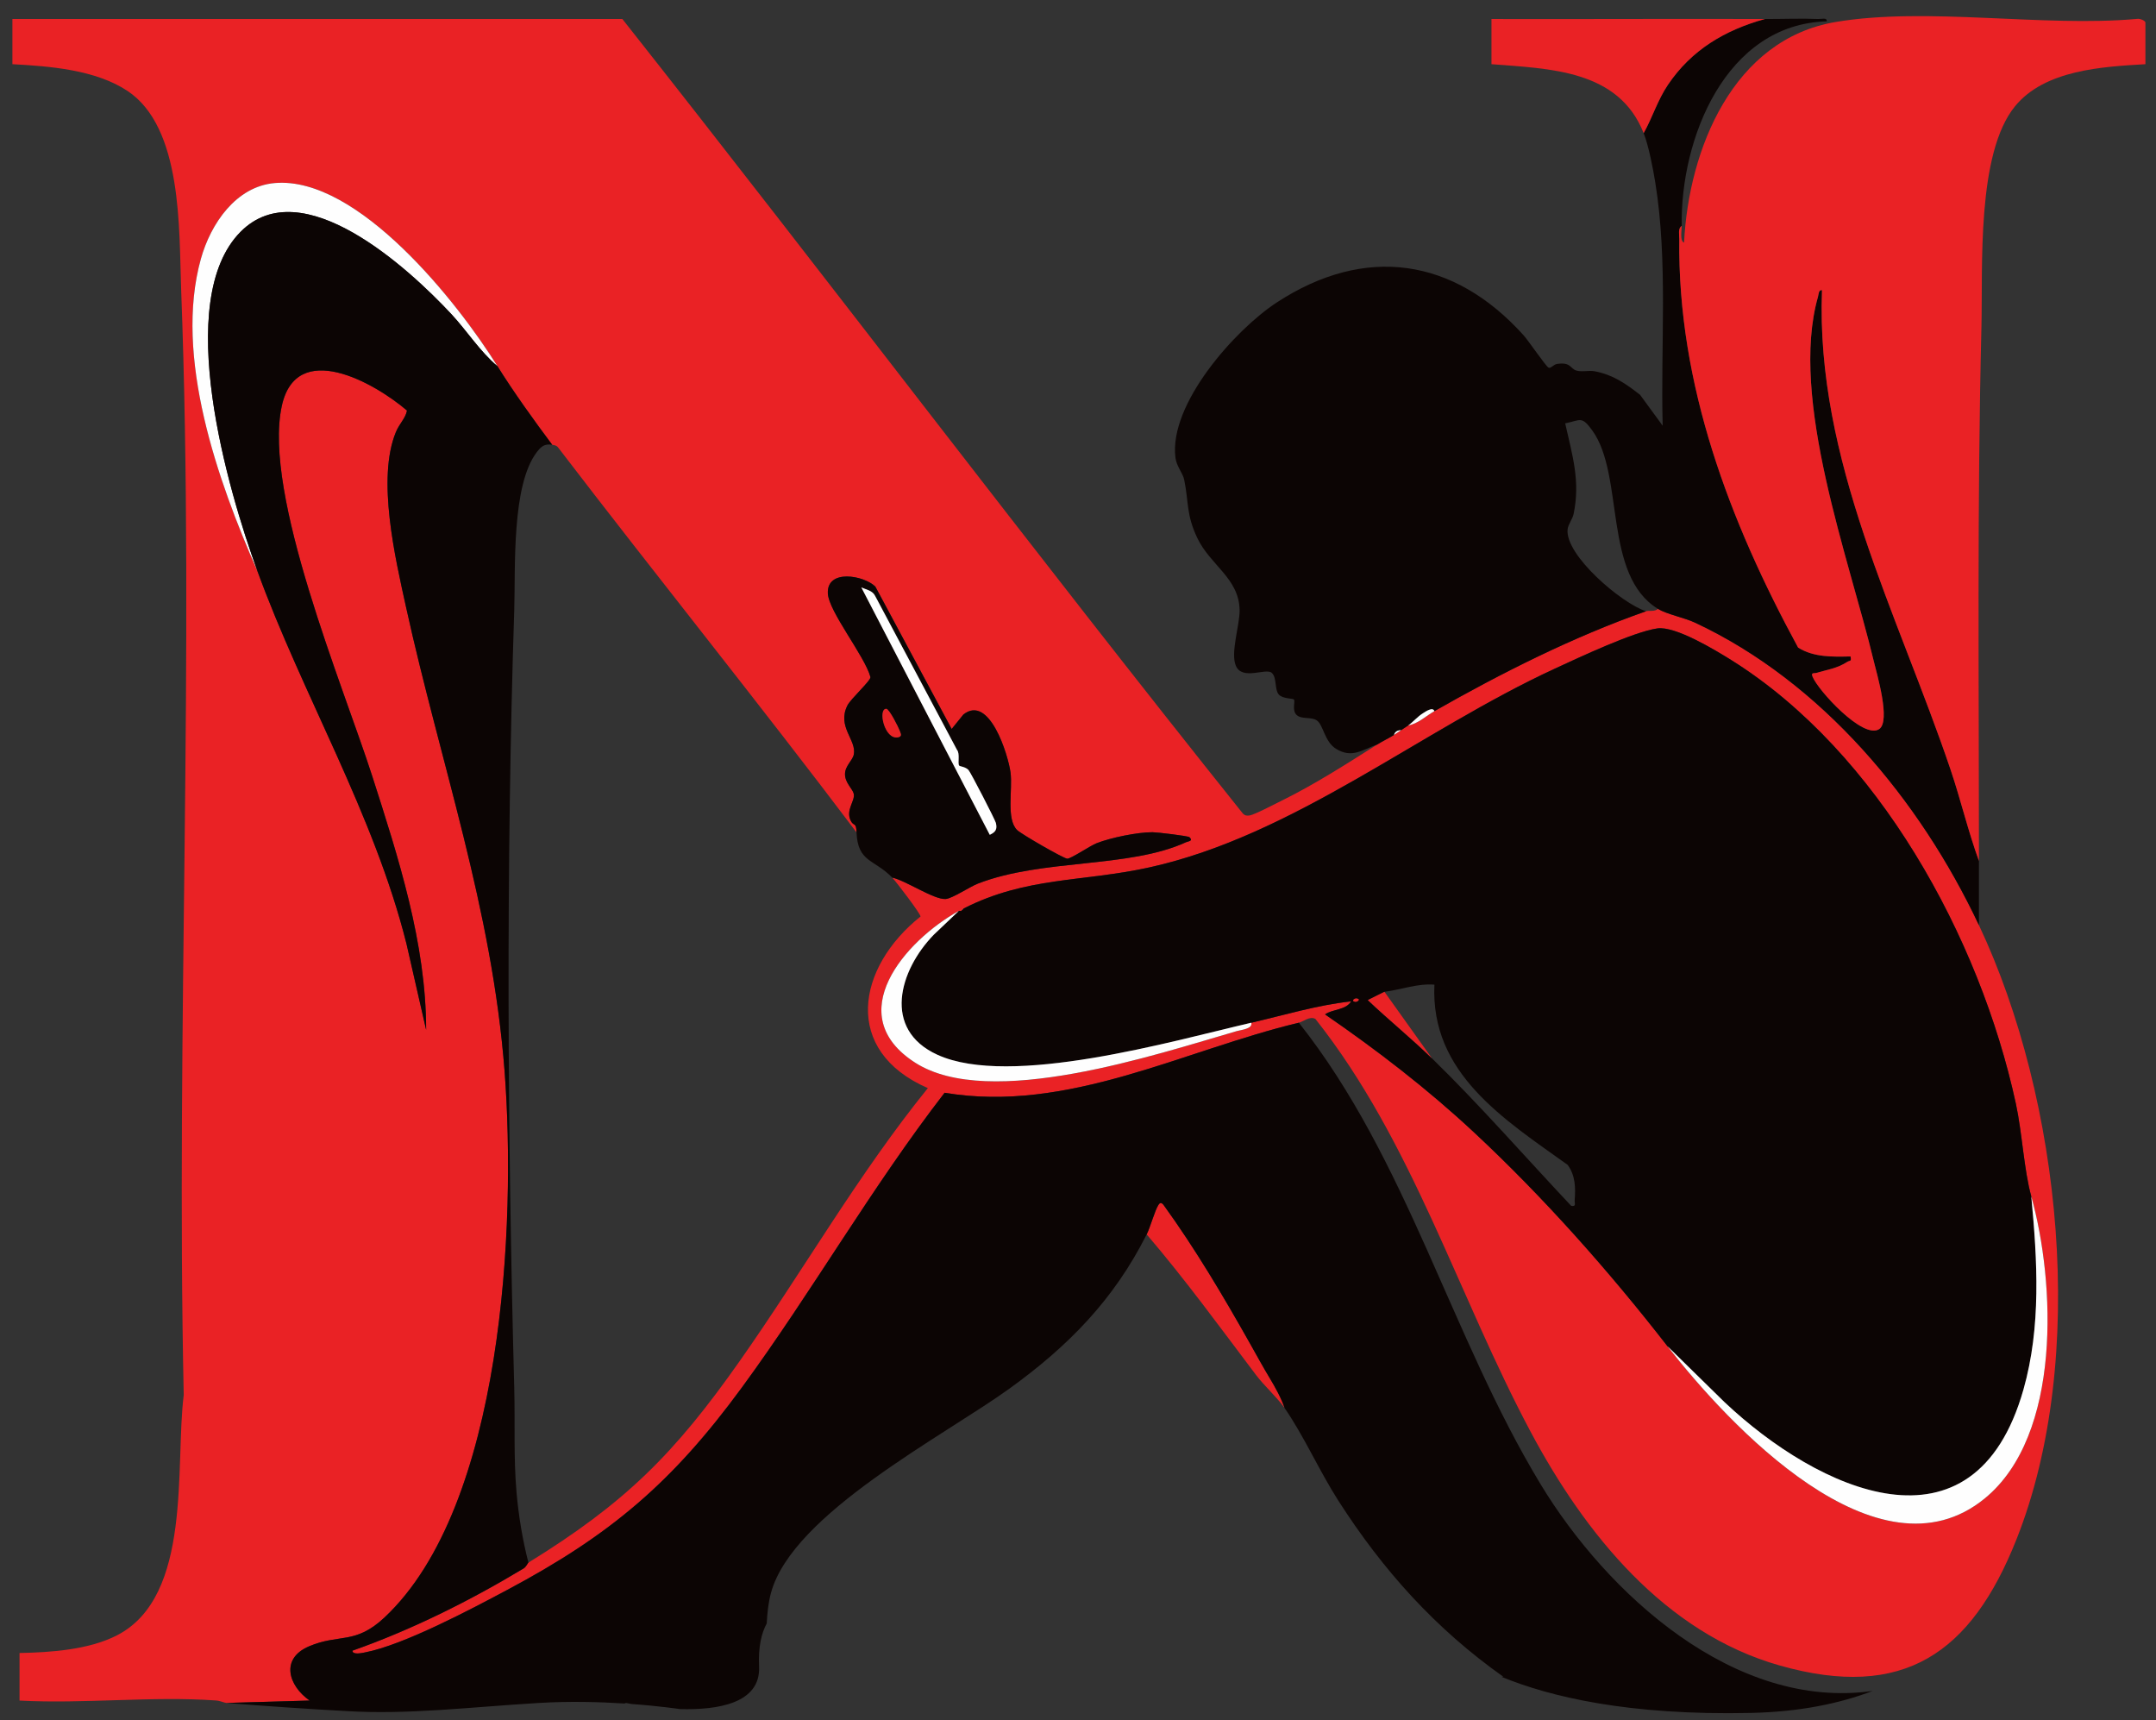 <?xml version="1.0" encoding="UTF-8"?>
<svg id="Layer_1" xmlns="http://www.w3.org/2000/svg" version="1.1" viewBox="0 0 387.055 308.777">
  <rect x="0" y="0" width="387.055" height="308.777" fill="#333333" stroke="none"/>
  <!-- Generator: Adobe Illustrator 29.0.1, SVG Export Plug-In . SVG Version: 2.1.0 Build 192)  -->
  <defs>
    <style>
      .st0 {
        fill: none;
      }

      .st1 {
        fill: #0c0504;
      }

      .st2 {
        fill: #fefefe;
      }

      .st3 {
        fill: #ea2225;
      }
    </style>
  </defs>
  <path class="st3" d="M247.265,133.615c1.032-.654,2.173-1.166,2.988-1.708.43-.286.853-.567,1.281-.854s.856-.568,1.281-.854c1.686-.257,3.266-1.747,4.696-2.561,11.988-6.826,24.953-13.358,37.994-17.93.493-.173,1.543.129,2.135-.427,1.593.975,4.732,1.569,6.691,2.487,22.754,10.666,40.335,31.796,50.94,54.29,14.772,31.33,19.666,77.692,6.729,110.252-8.105,20.399-20.225,28.935-42.488,22.626-20.698-5.865-35.007-23.73-44.721-41.94-13.084-24.528-21.196-52.078-38.632-74.097-.96-.603-2.201.474-2.982.661-20.738,4.951-41.456,16.294-63.6,12.574-13.08,16.917-23.762,35.661-36.373,52.877-12.488,17.048-23.504,26.434-42.176,36.374-6.541,3.482-18.552,9.858-25.513,11.201-.464.089-2.252.508-2.242-.318,10.599-3.727,21.097-8.96,30.727-14.76.479-.288.721-.954.861-1.041,17.36-10.704,26.169-19.454,37.916-36.152,11.409-16.217,21.288-33.567,33.796-49.015-15.384-6.694-12.839-21.606-1.318-30.798.073-.425-4.365-6.242-5.078-6.983,2.329.467,7.48,3.969,9.572,3.839,1.187-.074,4.341-2.196,5.804-2.764,11.588-4.507,27.109-2.713,37.387-7.438.368-.169,1.332-.182.601-.89-.24-.232-5.85-.892-6.619-.895-2.696-.011-7.485.973-10.025,1.964-1.225.477-4.673,2.842-5.31,2.786-.689-.061-8.23-4.394-8.992-5.143-2.001-1.968-.768-7.292-1.182-10.344-.427-3.143-3.787-14.089-8.461-10.389l-2.104,2.599-13.71-25.567c-2.065-2.014-8.712-3.205-8.519,1.218.142,3.263,6.657,11.289,7.65,15.031.06.668-3.536,3.884-4.143,5.103-1.909,3.835,1.704,6.187,1.15,8.808-.229,1.085-1.575,2.026-1.577,3.513-.002,1.559,1.382,2.648,1.57,3.517.279,1.287-1.47,2.872-.557,4.801.545,1.151.985.167,1.063,2.141-17.566-23.273-35.894-45.98-53.615-69.136-.311-.406-.994-.403-1.028-.449-3.174-4.233-6.981-9.526-9.819-14.088-7.07-11.366-25.016-34.116-39.935-32.888-7.022.578-11.559,7.337-13.306,13.585-4.904,17.537,3.039,39.945,10.124,56.016,8.132,22.32,20.909,43.573,26.773,66.931l3.532,15.458c0-15.512-4.983-30.942-9.692-45.585-5.207-16.191-19.638-50.507-16.227-66.357,2.608-12.115,16.615-4.237,22.484.792-.274,1.411-1.365,2.327-2.006,3.891-3.429,8.373-.108,22.544,1.812,31.278,6.202,28.207,15.468,54.13,17.719,83.457,2.094,27.29-.213,77.966-21.546,97.981-5.3,4.972-8.125,2.871-13.582,5.202-5.16,2.203-3.708,7.046.124,9.725l-14.941.431c-.406-.033-1.088-.388-1.89-.445-11.399-.81-23.753.641-35.25.018v-8.538c5.591-.104,12.479-.577,17.521-3.184,13.565-7.014,10.362-30.393,11.956-43.114-1.409-65.928,2.009-132.731-.465-198.511-.398-10.594.295-29.026-9.668-35.584-5.759-3.791-13.908-4.41-20.624-4.776V3.41h109.5c37.399,47.33,73.728,95.507,111.405,142.615.356.368.704.412,1.193.339.9-.133,4.734-2.145,5.875-2.709,5.873-2.902,11.576-6.562,17.067-10.041ZM172.985,163.071c-.187.095-.306.362-.427.427-.11.059-.318-.06-.427,0-9.637,5.337-21.237,18.663-7.822,27.246,13.351,8.541,43.153-1.465,57.765-5.69.743-.215,2.857-.384,2.566-1.491,5.945-1.379,11.855-3.169,17.93-3.838-.978,1.607-3.286,1.358-4.694,2.341,9.367,6.44,18.365,13.368,26.69,21.122,12.53,11.672,24.301,24.952,34.781,38.432,10.846,13.95,37.807,43.033,56.982,27.312,13.853-11.357,12.65-38.775,8.334-54.207-1.315-4.704-1.629-11.392-2.77-16.654-6.464-29.811-24.71-63.088-51.055-79.576-2.928-1.833-10.075-6.164-13.303-5.705-4.272.608-14.094,5.236-18.405,7.223-24.087,11.102-46.794,29.92-72.766,35.667-11.938,2.641-22.135,1.649-33.379,7.39Z"/>
  <path class="st1" d="M316.85,3.41c3.185.011,6.426-.131,9.61,0,.519.021,1.587-.322,1.488.423-18.174.501-26.295,21.076-26.039,36.718-.708.444-.425,1.62-.434,2.342-.323,26.131,9.063,50.772,21.33,73.337,2.82,1.774,6.221,1.664,9.412,1.592.216.998-.128.686-.548.956-1.903,1.222-3.636,1.419-5.659,2.018-.324.096-.931-.148-.616.646.973,2.454,9.099,11.346,11.966,9.42,2.12-1.424-.448-10.007-.993-12.28-4.364-18.191-15.201-47.025-9.991-65.309.126-.441.098-1.294.717-1.194-1.162,30.463,13.583,58.013,23.065,86.01,1.844,5.443,3.144,11.051,5.115,16.444v11.526c-10.606-22.494-28.186-43.625-50.94-54.29-1.959-.918-5.098-1.513-6.691-2.487-9.925-6.071-5.965-23.926-11.767-31.991-1.945-2.703-2.089-1.871-4.885-1.305,1.28,5.699,2.743,10.353,1.517,16.24-.2.963-.996,1.907-1.085,2.797-.462,4.647,9.712,13.293,14.085,14.686-13.041,4.572-26.006,11.104-37.994,17.93-.289-.842-1.599.099-2.005.345-1.033.626-1.888,1.675-2.691,2.216-.425.286-.855.568-1.281.854-.623.006-1.095.242-1.281.854-.815.542-1.957,1.054-2.988,1.708-2.755.987-4.549,2.537-7.407.79-2.08-1.272-2.264-4.259-3.444-5.094-1.002-.709-2.809-.133-3.675-1.02-.831-.851-.164-2.393-.455-2.749-.158-.193-2.057-.108-2.725-.903-.771-.918-.301-3.056-1.256-3.881-1.058-.913-5.259,1.417-6.428-1.241-1.024-2.326.711-7.343.666-10.018-.096-5.711-5.268-8.044-7.595-12.935-2.007-4.219-1.522-6.41-2.352-10.455-.247-1.206-1.379-2.388-1.576-3.973-1.196-9.602,10.691-22.944,18.187-27.843,15.866-10.37,31.797-8.024,44.322,5.889.843.937,3.997,5.568,4.472,5.803.412.204.887-.568,1.516-.663,2.528-.381,2.339.841,3.482,1.185.999.3,2.23-.069,3.285.13,3.293.622,5.576,2.22,8.153,4.228l4.055,5.544c-.387-14.404.979-29.447-1.334-43.698-.403-2.484-1.181-6.538-2.077-8.809,1.596-2.86,2.491-5.907,4.35-8.67,4.228-6.282,10.232-9.826,17.422-11.821Z"/>
  <path class="st3" d="M301.909,40.551c.012.723-.381,2.741.423,2.986.834-16.744,8.763-36.48,27.22-39.592,16.39-2.764,37.247.978,54.131-.556.437-.093,1.472.308,1.472.662v7.471c-7.774.451-18.073,1.031-23.405,7.545-6.95,8.49-5.77,28.972-6.033,39.645-.785,31.855-.445,63.901-.445,95.821-1.971-5.393-3.271-11.001-5.115-16.444-9.482-27.997-24.227-55.547-23.065-86.01-.618-.1-.591.752-.717,1.194-5.209,18.284,5.627,47.117,9.991,65.309.545,2.272,3.113,10.855.993,12.28-2.867,1.926-10.993-6.966-11.966-9.42-.314-.793.292-.55.616-.646,2.023-.599,3.756-.796,5.659-2.018.42-.27.764.043.548-.956-3.19.071-6.591.182-9.412-1.592-12.267-22.565-21.654-47.205-21.33-73.337.009-.722-.274-1.897.434-2.342Z"/>
  <path class="st3" d="M316.85,3.41c-7.189,1.995-13.194,5.539-17.422,11.821-1.86,2.763-2.755,5.81-4.35,8.67-4.488-11.381-16.849-11.555-27.322-12.38V3.41c16.358.042,32.736-.057,49.094,0Z"/>
  <path class="st1" d="M364.663,214.726c1.097,11.527,1.793,23.402-1.402,34.671-8.851,31.215-36.892,18.099-53.674,2.262l-10.24-10.038c-10.48-13.48-22.251-26.761-34.781-38.432-8.325-7.755-17.323-14.683-26.69-21.122,1.408-.983,3.716-.735,4.694-2.341-6.075.669-11.984,2.459-17.93,3.838-14.161,3.284-43.279,11.708-56.344,5.756-9.971-4.542-6.864-15.173-.653-21.557l4.488-4.264c.109-.06.316.059.427,0l.427-.427c11.244-5.741,21.441-4.749,33.379-7.39,25.972-5.747,48.679-24.564,72.766-35.667,4.311-1.987,14.133-6.616,18.405-7.223,3.228-.459,10.374,3.872,13.303,5.705,26.346,16.488,44.592,49.766,51.055,79.576,1.141,5.262,1.455,11.95,2.77,16.654ZM248.546,178.013l-2.984,1.488c3.752,3.561,7.826,6.858,11.522,10.465,8.668,8.459,16.676,17.645,24.98,26.464.969.179.584-.423.633-1.056.172-2.23.109-4.439-1.271-6.301-11.332-8.124-24.668-16.418-23.913-32.343-3.062-.241-5.968.903-8.967,1.283ZM243.848,179.298c-.6-.307-1.139.27-.849.418.6.307,1.139-.27.849-.418Z"/>
  <path class="st1" d="M153.774,149.41c-.078-1.974-.518-.99-1.063-2.141-.913-1.929.837-3.514.557-4.801-.189-.869-1.572-1.959-1.57-3.517.002-1.487,1.348-2.428,1.577-3.513.554-2.621-3.059-4.973-1.15-8.808.607-1.219,4.203-4.435,4.143-5.103-.993-3.742-7.508-11.769-7.65-15.031-.193-4.423,6.454-3.232,8.519-1.218l13.71,25.567,2.104-2.599c4.674-3.7,8.034,7.246,8.461,10.389.414,3.052-.818,8.376,1.182,10.344.761.749,8.302,5.082,8.992,5.143.637.057,4.085-2.308,5.31-2.786,2.541-.99,7.33-1.975,10.025-1.964.769.003,6.379.663,6.619.895.731.708-.233.721-.601.89-10.278,4.724-25.798,2.931-37.387,7.438-1.463.569-4.617,2.691-5.804,2.764-2.092.13-7.243-3.372-9.572-3.839-3.202-3.33-6.189-2.702-6.404-8.111ZM172.189,137.401c-.295-.433.19-2.122-.388-2.817l-14.673-27.588c-.474-1.005-1.582-1.149-2.495-1.556l23.056,44.398c1.053-.488,1.375-1,1.097-2.135-.14-.572-4.549-9.125-4.923-9.508-.587-.601-1.548-.61-1.673-.793ZM159.11,127.22c-1.552-.002-.325,5.636,2.127,5.114.768-.164.469-.654.299-1.134-.222-.629-1.904-3.979-2.426-3.98Z"/>
  <path class="st2" d="M299.347,241.621l10.24,10.038c16.782,15.838,44.823,28.953,53.674-2.262,3.195-11.269,2.499-23.144,1.402-34.671,4.316,15.433,5.519,42.85-8.334,54.207-19.175,15.72-46.136-13.362-56.982-27.312Z"/>
  <path class="st2" d="M46.195,102.451c-7.085-16.071-15.028-38.479-10.124-56.016,1.747-6.248,6.285-13.007,13.306-13.585,14.919-1.228,32.865,21.521,39.935,32.888-3.187-2.684-5.479-6.353-8.319-9.398-7.592-8.14-26.793-25.824-37.802-14.737-12.249,12.335-2.286,46.332,3.003,60.848Z"/>
  <path class="st2" d="M172.131,163.498l-4.488,4.264c-6.211,6.384-9.318,17.015.653,21.557,13.065,5.952,42.183-2.472,56.344-5.756.292,1.107-1.823,1.277-2.566,1.491-14.612,4.226-44.414,14.231-57.765,5.69-13.415-8.583-1.815-21.909,7.822-27.246Z"/>
  <path class="st2" d="M257.511,127.638c-1.43.815-3.01,2.305-4.696,2.561.803-.541,1.658-1.589,2.691-2.216.406-.246,1.716-1.188,2.005-.345Z"/>
  <path class="st2" d="M251.534,131.054c-.428.287-.851.568-1.281.854.185-.612.658-.848,1.281-.854Z"/>
  <path class="st2" d="M172.558,163.498c.121-.065.24-.332.427-.427l-.427.427Z"/>
  <path class="st3" d="M205.856,221.556c.666-1.323,1.458-4.308,2.126-5.317.304-.458.541-.38.868-.026,5.76,7.959,10.763,16.423,15.583,24.973,1.315,2.332,2.335,4.208,3.561,6.24.955,1.584,2.037,3.538,2.622,5.293-1.269-1.831-3.678-4.007-5.099-5.889-6.429-8.513-12.725-17.169-19.661-25.275Z"/>
  <path class="st3" d="M257.084,189.966c-3.696-3.607-7.771-6.904-11.522-10.465l2.984-1.488,8.538,11.953Z"/>
  <path class="st3" d="M243.848,179.298c.29.148-.25.725-.849.418-.29-.148.25-.725.849-.418Z"/>
  <path class="st2" d="M172.189,137.401c.125.184,1.086.192,1.673.793.374.383,4.783,8.935,4.923,9.508.278,1.135-.044,1.647-1.097,2.135l-23.056-44.398c.913.407,2.021.551,2.495,1.556l14.673,27.588c.578.695.093,2.384.388,2.817Z"/>
  <path class="st3" d="M159.11,127.22c.522,0,2.204,3.35,2.426,3.98.17.48.469.971-.299,1.134-2.452.523-3.68-5.116-2.127-5.114Z"/>
  <path class="st0" d="M112.389,305.656l-.29.099c.434.028.862.057,1.275.087-.624-.11-.985-.186-.985-.186Z"/>
  <path class="st1" d="M276.544,266.345c-16.074-26.551-23.909-58.227-43.366-82.783-20.738,4.951-41.456,16.294-63.6,12.574-13.08,16.917-23.762,35.661-36.373,52.877-12.488,17.048-23.504,26.434-42.176,36.374-6.541,3.482-18.552,9.859-25.513,11.201-.464.089-2.252.508-2.242-.318,10.599-3.727,21.097-8.96,30.727-14.76.479-.288.721-.954.861-1.041-1.058-4.126-1.755-8.345-2.13-12.598-.553-6.272-.246-12.516-.413-18.797-1.218-45.724-1.491-93.868,0-139.561.242-7.431-.528-22.422,4.065-28.379.77-.999,1.37-1.517,2.748-1.308-3.174-4.233-6.982-9.526-9.819-14.088-3.187-2.684-5.479-6.353-8.319-9.398-7.592-8.14-26.793-25.824-37.802-14.737-12.249,12.335-2.286,46.332,3.003,60.848,8.133,22.32,20.909,43.573,26.773,66.931l3.532,15.458c0-15.512-4.983-30.942-9.692-45.585-5.207-16.191-19.638-50.507-16.227-66.357,2.608-12.115,16.615-4.237,22.484.792-.274,1.411-1.365,2.327-2.006,3.891-3.429,8.373-.108,22.544,1.812,31.278,6.202,28.207,15.468,54.13,17.719,83.457,2.094,27.29-.213,77.966-21.546,97.982-5.3,4.972-8.125,2.871-13.582,5.202-5.16,2.203-3.708,7.046.124,9.725l-14.941.431c7.206.583,14.413,1.061,21.622,1.464,11.084.651,21.585-.683,34.455-1.464,5.551-.336,10.977-.185,15.377.099l.29-.099s.362.075.985.186c5.205.381,8.681.912,8.682.912,6.76.195,14.531-1.007,14.217-7.643-.166-3.515.417-5.937,1.372-7.729.104-1.86.28-3.719.785-5.552,3.903-14.18,30.981-28.069,42.8-36.603,10.551-7.618,18.714-15.92,24.626-27.669.666-1.323,1.458-4.308,2.126-5.317.304-.458.541-.38.868-.026,5.76,7.959,10.763,16.423,15.583,24.973,1.315,2.332,2.335,4.208,3.561,6.24.955,1.584,2.037,3.538,2.622,5.293,3.453,4.979,6.248,11.322,9.641,16.613,8.037,12.534,17.434,22.99,29.633,31.622h-.348c8.667,3.576,22.796,6.982,44.845,6.488,8.695-.195,15.871-1.682,21.798-3.944-24.818,3.536-47.742-17.497-59.643-37.154Z"/>
</svg>